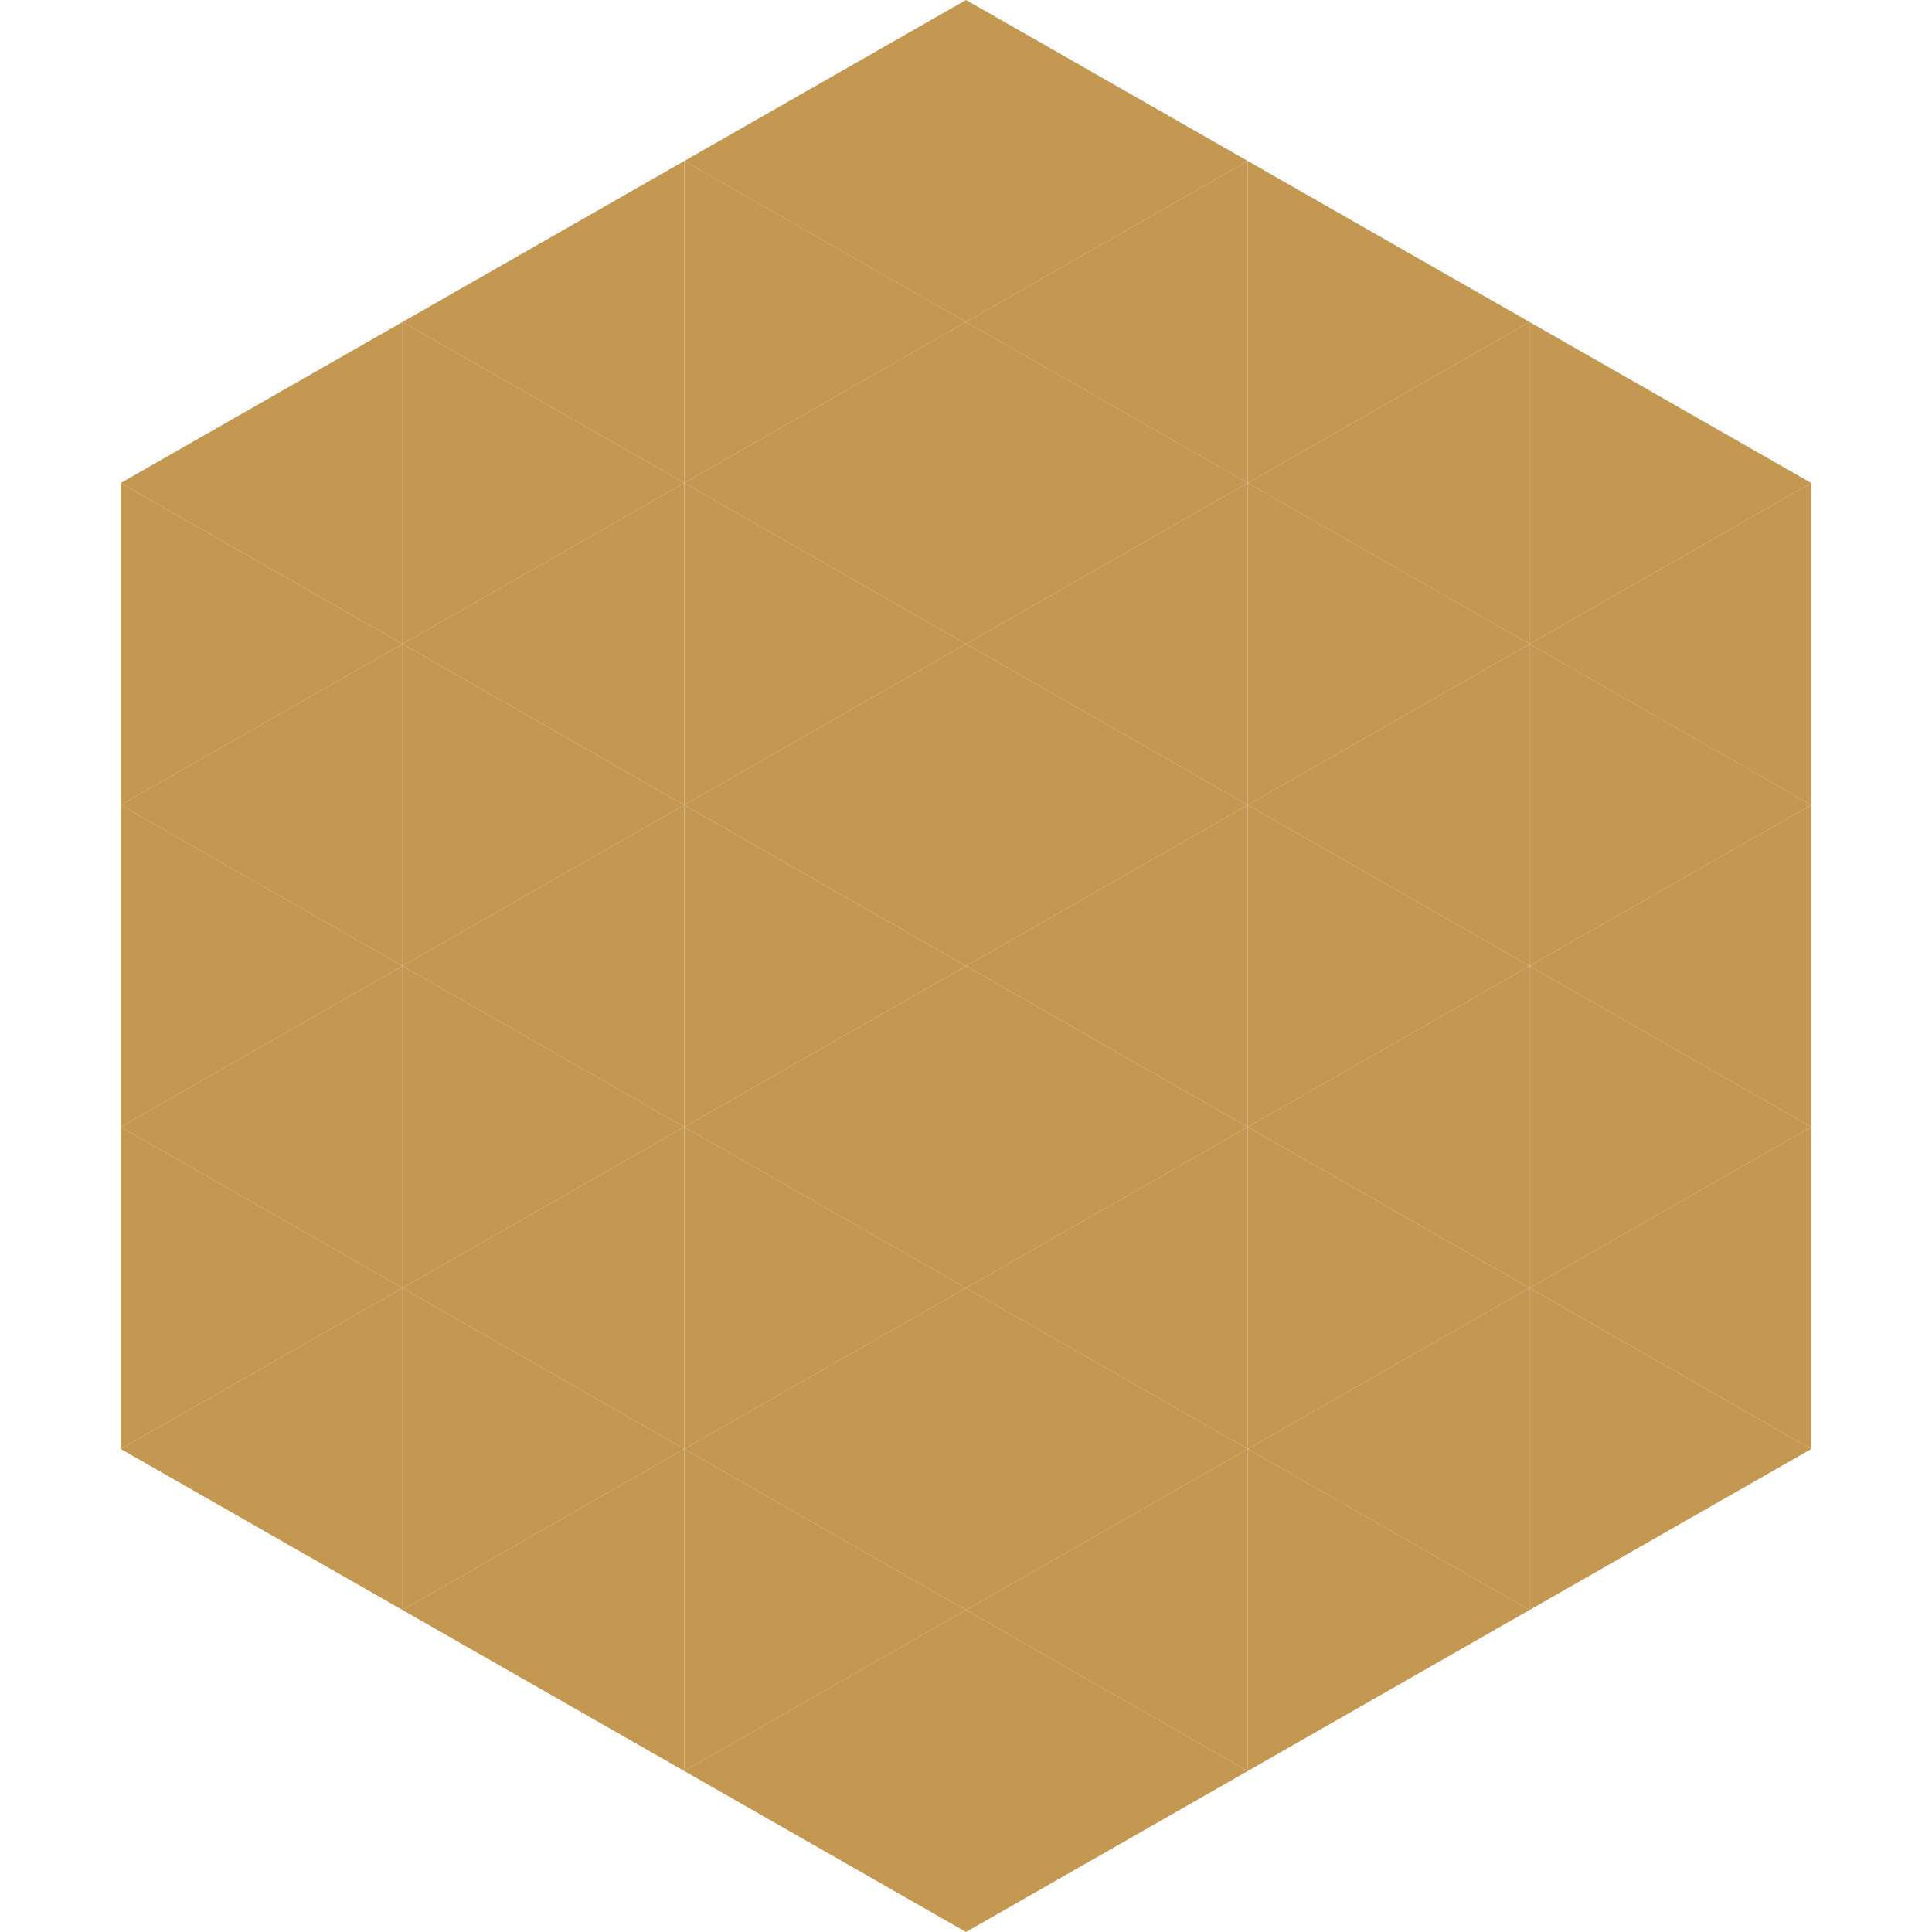 <?xml version="1.0"?>
<!-- Generated by SVGo -->
<svg width="240" height="240"
     xmlns="http://www.w3.org/2000/svg"
     xmlns:xlink="http://www.w3.org/1999/xlink">
<polygon points="50,40 15,60 50,80" style="fill:rgb(196,152,82)" />
<polygon points="190,40 225,60 190,80" style="fill:rgb(196,152,82)" />
<polygon points="15,60 50,80 15,100" style="fill:rgb(196,152,82)" />
<polygon points="225,60 190,80 225,100" style="fill:rgb(196,152,82)" />
<polygon points="50,80 15,100 50,120" style="fill:rgb(196,152,82)" />
<polygon points="190,80 225,100 190,120" style="fill:rgb(196,152,82)" />
<polygon points="15,100 50,120 15,140" style="fill:rgb(196,152,82)" />
<polygon points="225,100 190,120 225,140" style="fill:rgb(196,152,82)" />
<polygon points="50,120 15,140 50,160" style="fill:rgb(196,152,82)" />
<polygon points="190,120 225,140 190,160" style="fill:rgb(196,152,82)" />
<polygon points="15,140 50,160 15,180" style="fill:rgb(196,152,82)" />
<polygon points="225,140 190,160 225,180" style="fill:rgb(196,152,82)" />
<polygon points="50,160 15,180 50,200" style="fill:rgb(196,152,82)" />
<polygon points="190,160 225,180 190,200" style="fill:rgb(196,152,82)" />
<polygon points="15,180 50,200 15,220" style="fill:rgb(255,255,255); fill-opacity:0" />
<polygon points="225,180 190,200 225,220" style="fill:rgb(255,255,255); fill-opacity:0" />
<polygon points="50,0 85,20 50,40" style="fill:rgb(255,255,255); fill-opacity:0" />
<polygon points="190,0 155,20 190,40" style="fill:rgb(255,255,255); fill-opacity:0" />
<polygon points="85,20 50,40 85,60" style="fill:rgb(196,152,82)" />
<polygon points="155,20 190,40 155,60" style="fill:rgb(196,152,82)" />
<polygon points="50,40 85,60 50,80" style="fill:rgb(196,152,82)" />
<polygon points="190,40 155,60 190,80" style="fill:rgb(196,152,82)" />
<polygon points="85,60 50,80 85,100" style="fill:rgb(196,152,82)" />
<polygon points="155,60 190,80 155,100" style="fill:rgb(196,152,82)" />
<polygon points="50,80 85,100 50,120" style="fill:rgb(196,152,82)" />
<polygon points="190,80 155,100 190,120" style="fill:rgb(196,152,82)" />
<polygon points="85,100 50,120 85,140" style="fill:rgb(196,152,82)" />
<polygon points="155,100 190,120 155,140" style="fill:rgb(196,152,82)" />
<polygon points="50,120 85,140 50,160" style="fill:rgb(196,152,82)" />
<polygon points="190,120 155,140 190,160" style="fill:rgb(196,152,82)" />
<polygon points="85,140 50,160 85,180" style="fill:rgb(196,152,82)" />
<polygon points="155,140 190,160 155,180" style="fill:rgb(196,152,82)" />
<polygon points="50,160 85,180 50,200" style="fill:rgb(196,152,82)" />
<polygon points="190,160 155,180 190,200" style="fill:rgb(196,152,82)" />
<polygon points="85,180 50,200 85,220" style="fill:rgb(196,152,82)" />
<polygon points="155,180 190,200 155,220" style="fill:rgb(196,152,82)" />
<polygon points="120,0 85,20 120,40" style="fill:rgb(196,152,82)" />
<polygon points="120,0 155,20 120,40" style="fill:rgb(196,152,82)" />
<polygon points="85,20 120,40 85,60" style="fill:rgb(196,152,82)" />
<polygon points="155,20 120,40 155,60" style="fill:rgb(196,152,82)" />
<polygon points="120,40 85,60 120,80" style="fill:rgb(196,152,82)" />
<polygon points="120,40 155,60 120,80" style="fill:rgb(196,152,82)" />
<polygon points="85,60 120,80 85,100" style="fill:rgb(196,152,82)" />
<polygon points="155,60 120,80 155,100" style="fill:rgb(196,152,82)" />
<polygon points="120,80 85,100 120,120" style="fill:rgb(196,152,82)" />
<polygon points="120,80 155,100 120,120" style="fill:rgb(196,152,82)" />
<polygon points="85,100 120,120 85,140" style="fill:rgb(196,152,82)" />
<polygon points="155,100 120,120 155,140" style="fill:rgb(196,152,82)" />
<polygon points="120,120 85,140 120,160" style="fill:rgb(196,152,82)" />
<polygon points="120,120 155,140 120,160" style="fill:rgb(196,152,82)" />
<polygon points="85,140 120,160 85,180" style="fill:rgb(196,152,82)" />
<polygon points="155,140 120,160 155,180" style="fill:rgb(196,152,82)" />
<polygon points="120,160 85,180 120,200" style="fill:rgb(196,152,82)" />
<polygon points="120,160 155,180 120,200" style="fill:rgb(196,152,82)" />
<polygon points="85,180 120,200 85,220" style="fill:rgb(196,152,82)" />
<polygon points="155,180 120,200 155,220" style="fill:rgb(196,152,82)" />
<polygon points="120,200 85,220 120,240" style="fill:rgb(196,152,82)" />
<polygon points="120,200 155,220 120,240" style="fill:rgb(196,152,82)" />
<polygon points="85,220 120,240 85,260" style="fill:rgb(255,255,255); fill-opacity:0" />
<polygon points="155,220 120,240 155,260" style="fill:rgb(255,255,255); fill-opacity:0" />
</svg>

